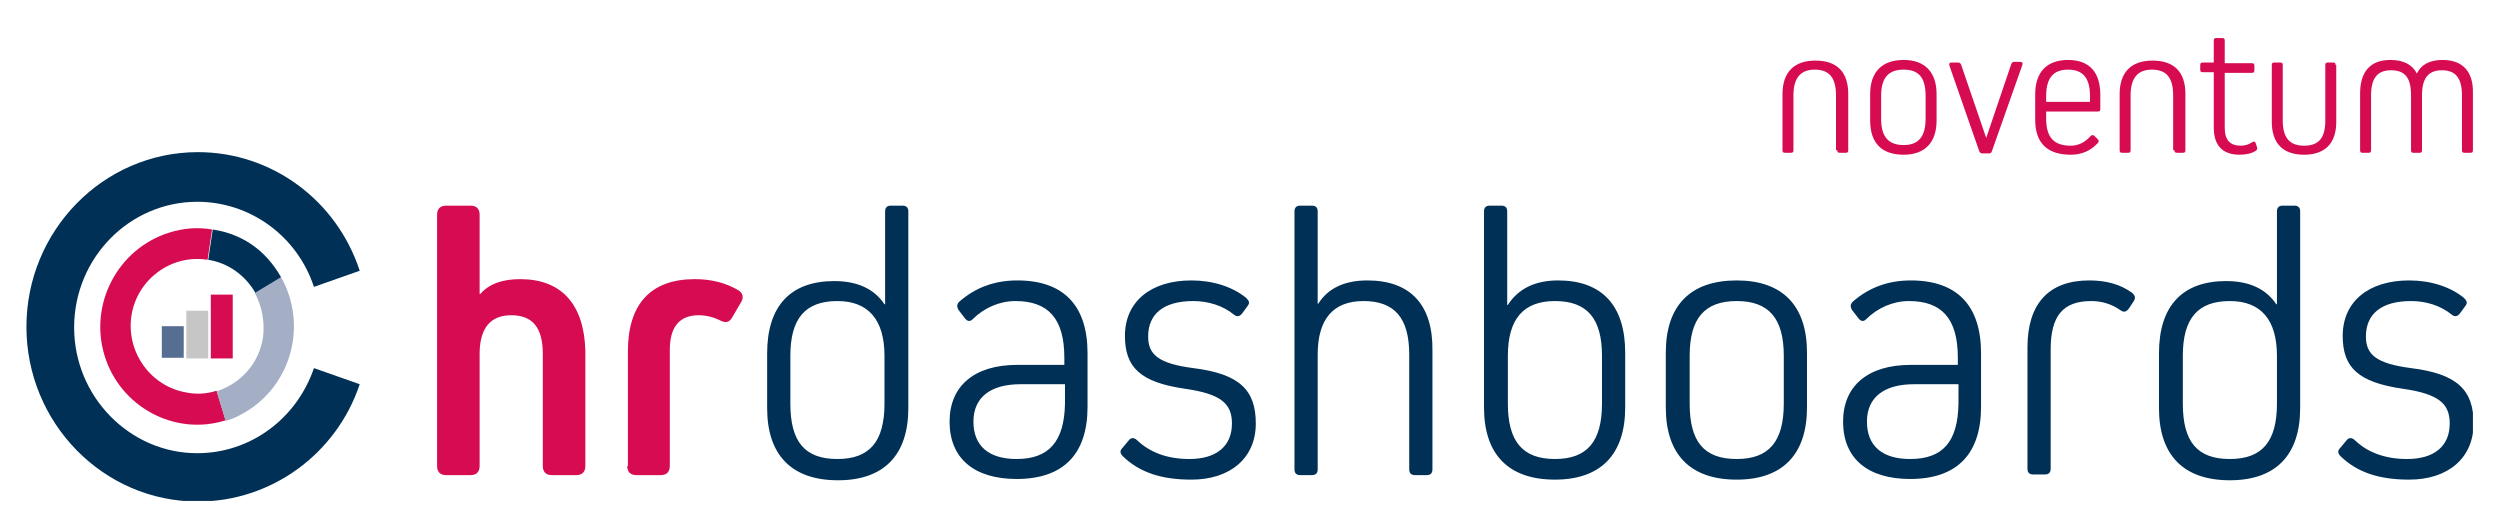 <?xml version="1.0" encoding="utf-8"?>
<!-- Generator: Adobe Illustrator 27.0.0, SVG Export Plug-In . SVG Version: 6.00 Build 0)  -->
<svg version="1.1" id="Ebene_1" xmlns="http://www.w3.org/2000/svg" xmlns:xlink="http://www.w3.org/1999/xlink" x="0px" y="0px"
	 width="387.8px" height="81.2px" viewBox="0 0 387.8 81.2" style="enable-background:new 0 0 387.8 81.2;" xml:space="preserve">
<style type="text/css">
	.st0{clip-path:url(#SVGID_00000023257597959124361630000017603810284577736865_);fill:#003056;}
	.st1{clip-path:url(#SVGID_00000023257597959124361630000017603810284577736865_);fill:#D60B52;}
	.st2{clip-path:url(#SVGID_00000023257597959124361630000017603810284577736865_);fill:#A4AFC6;}
	.st3{fill:#D60B52;}
	.st4{fill:#C6C6C6;}
	.st5{fill:#566E91;}
	.st6{clip-path:url(#SVGID_00000142898378584448089960000004478007499856266673_);fill:#D60B52;}
</style>
<g>
	<defs>
		<rect id="SVGID_1_" x="4.1" y="5.8" width="379.5" height="71.9"/>
	</defs>
	<clipPath id="SVGID_00000098222561609718278650000007381706626569440656_">
		<use xlink:href="#SVGID_1_"  style="overflow:visible;"/>
	</clipPath>
	<path style="clip-path:url(#SVGID_00000098222561609718278650000007381706626569440656_);fill:#003056;" d="M383.7,65.7
		c0-5.2-2.5-7.7-9.7-8.6c-5.4-0.7-7-2.1-7-4.9c0-3.5,2.4-5.5,7-5.5c2.3,0,4.6,0.7,6.3,2.1c0.5,0.4,0.9,0.3,1.3-0.2l0.8-1.1
		c0.4-0.5,0.3-0.8-0.2-1.3c-2.1-1.7-5.1-2.7-8.5-2.7c-6.3,0-10.3,3.3-10.3,8.6c0,4.9,2.4,7.2,9.3,8.2c5.6,0.8,7.3,2.3,7.3,5.4
		c0,3.5-2.4,5.5-6.6,5.5c-3.4,0-6.1-1-8.1-2.9c-0.5-0.5-1-0.4-1.3,0l-1,1.2c-0.4,0.4-0.4,0.8,0.1,1.3c2.6,2.5,6,3.6,10.6,3.6
		C379.8,74.4,383.7,71,383.7,65.7 M353.2,62.6c0,5.9-2.3,8.6-7.3,8.6c-5.1,0-7.3-2.7-7.3-8.6v-7.4c0-5.8,2.3-8.5,7.3-8.5
		c4.8,0,7.3,2.9,7.3,8.5V62.6z M356.8,32.8c0-0.6-0.3-0.9-0.9-0.9h-1.8c-0.6,0-0.9,0.3-0.9,0.9v14.4h-0.1c-1.6-2.4-4.2-3.6-7.8-3.6
		c-6.8,0-10.4,3.9-10.4,11.2v8.5c0,7.3,3.8,11.2,11,11.2c7.1,0,10.9-3.9,10.9-11.2V32.8z M314.5,72.7c0,0.6,0.3,0.9,0.9,0.9h1.8
		c0.6,0,0.9-0.3,0.9-0.9V54.2c0-5.2,1.9-7.5,6.3-7.5c1.7,0,3.2,0.5,4.5,1.4c0.5,0.4,0.9,0.3,1.3-0.2l0.8-1.2
		c0.3-0.5,0.2-0.9-0.3-1.3c-1.8-1.3-4-1.9-6.6-1.9c-6.3,0-9.6,3.6-9.6,10.4V72.7z M296.3,71.2c-4.3,0-6.7-2-6.7-5.8
		c0-3.8,2.7-5.8,7.3-5.8h6.9v3C303.7,68.5,301.4,71.2,296.3,71.2 M296.4,43.5c-3.5,0-6.5,1.1-9,3.3c-0.4,0.4-0.4,0.8-0.1,1.3l1,1.3
		c0.4,0.5,0.8,0.5,1.2,0.1c1.7-1.7,4.1-2.8,6.6-2.8c5.1,0,7.6,2.7,7.6,8.8v1.1h-7.3c-6.7,0-10.5,3.3-10.5,8.8
		c0,5.7,3.8,8.9,10.4,8.9c7.3,0,11-3.9,11-11.2v-8.3C307.3,47.4,303.6,43.5,296.4,43.5 M276.7,62.6c0,5.9-2.3,8.6-7.3,8.6
		c-5.1,0-7.3-2.7-7.3-8.6v-7.4c0-5.8,2.3-8.5,7.3-8.5c5,0,7.3,2.7,7.3,8.5V62.6z M269.4,43.5c-7.2,0-11,3.9-11,11.2v8.5
		c0,7.3,3.8,11.2,11,11.2c7.1,0,10.9-3.9,10.9-11.2v-8.5C280.3,47.4,276.5,43.5,269.4,43.5 M248.5,62.6c0,5.9-2.3,8.6-7.3,8.6
		c-5,0-7.3-2.7-7.3-8.6v-7.4c0-5.7,2.4-8.5,7.3-8.5c5,0,7.3,2.7,7.3,8.5V62.6z M241.7,43.5c-3.6,0-6.2,1.3-7.8,3.8h-0.1V32.8
		c0-0.6-0.3-0.9-0.9-0.9h-1.8c-0.6,0-0.9,0.3-0.9,0.9v30.4c0,7.3,3.8,11.2,11,11.2c7.1,0,10.9-3.9,10.9-11.2v-8.5
		C252.1,47.4,248.5,43.5,241.7,43.5 M212.1,43.5c-3.5,0-6.1,1.2-7.6,3.6h-0.1V32.8c0-0.6-0.3-0.9-0.9-0.9h-1.8
		c-0.6,0-0.9,0.3-0.9,0.9v40c0,0.6,0.3,0.9,0.9,0.9h1.8c0.6,0,0.9-0.3,0.9-0.9V55c0-5.5,2.4-8.3,7.1-8.3c4.8,0,7.1,2.6,7.1,8.3v17.8
		c0,0.6,0.3,0.9,0.9,0.9h1.8c0.6,0,0.9-0.3,0.9-0.9V54.4C222.3,47.3,218.8,43.5,212.1,43.5 M194.8,65.7c0-5.2-2.5-7.7-9.7-8.6
		c-5.4-0.7-7-2.1-7-4.9c0-3.5,2.4-5.5,7-5.5c2.3,0,4.6,0.7,6.3,2.1c0.5,0.4,0.9,0.3,1.3-0.2l0.8-1.1c0.4-0.5,0.3-0.8-0.2-1.3
		c-2.1-1.7-5.1-2.7-8.5-2.7c-6.3,0-10.3,3.3-10.3,8.6c0,4.9,2.4,7.2,9.3,8.2c5.6,0.8,7.3,2.3,7.3,5.4c0,3.5-2.4,5.5-6.6,5.5
		c-3.4,0-6.1-1-8.1-2.9c-0.5-0.5-1-0.4-1.3,0l-1,1.2c-0.4,0.4-0.4,0.8,0.1,1.3c2.6,2.5,6,3.6,10.6,3.6
		C190.9,74.4,194.8,71,194.8,65.7 M157.7,71.2c-4.3,0-6.7-2-6.7-5.8c0-3.8,2.7-5.8,7.3-5.8h6.9v3C165.1,68.5,162.7,71.2,157.7,71.2
		 M157.8,43.5c-3.5,0-6.5,1.1-9,3.3c-0.4,0.4-0.4,0.8-0.1,1.3l1,1.3c0.4,0.5,0.8,0.5,1.2,0.1c1.7-1.7,4.1-2.8,6.6-2.8
		c5.1,0,7.6,2.7,7.6,8.8v1.1h-7.3c-6.7,0-10.5,3.3-10.5,8.8c0,5.7,3.8,8.9,10.4,8.9c7.3,0,11-3.9,11-11.2v-8.3
		C168.7,47.4,165,43.5,157.8,43.5 M137.2,62.6c0,5.9-2.3,8.6-7.3,8.6c-5.1,0-7.3-2.7-7.3-8.6v-7.4c0-5.8,2.3-8.5,7.3-8.5
		c4.8,0,7.3,2.9,7.3,8.5V62.6z M140.9,32.8c0-0.6-0.3-0.9-0.9-0.9h-1.8c-0.6,0-0.9,0.3-0.9,0.9v14.4h-0.1c-1.6-2.4-4.2-3.6-7.8-3.6
		c-6.8,0-10.4,3.9-10.4,11.2v8.5c0,7.3,3.8,11.2,11,11.2c7.1,0,10.9-3.9,10.9-11.2V32.8z"/>
	<path style="clip-path:url(#SVGID_00000098222561609718278650000007381706626569440656_);fill:#D60B52;" d="M97.3,72.3
		c0,0.9,0.5,1.4,1.4,1.4h3.8c0.9,0,1.4-0.5,1.4-1.4v-18c0-3.6,1.5-5.4,4.5-5.4c1.1,0,2.3,0.3,3.3,0.8c0.8,0.4,1.4,0.4,1.9-0.5
		l1.4-2.4c0.4-0.7,0.2-1.4-0.5-1.8c-1.9-1.1-4.1-1.7-6.7-1.7c-6.9,0-10.4,3.9-10.4,11.2V72.3z M80.7,43.3c-2.7,0-4.8,0.7-6.2,2.3
		h-0.1V33.3c0-0.9-0.5-1.4-1.4-1.4h-3.8c-0.9,0-1.4,0.5-1.4,1.4v39c0,0.9,0.5,1.4,1.4,1.4H73c0.9,0,1.4-0.5,1.4-1.4V54.9
		c0-3.9,1.6-6,4.9-6c3.3,0,4.9,1.9,4.9,6v17.4c0,0.9,0.5,1.4,1.4,1.4h3.8c0.9,0,1.4-0.5,1.4-1.4V54.4C90.6,47.2,87.1,43.3,80.7,43.3
		"/>
	<path style="clip-path:url(#SVGID_00000098222561609718278650000007381706626569440656_);fill:#003056;" d="M30.7,77.8
		c-14.7,0-26.6-12.2-26.6-27.1s11.9-27.1,26.6-27.1c11.4,0,21.5,7.4,25.1,18.4l-7.1,2.5c-2.6-7.9-9.9-13.2-18.1-13.2
		c-10.5,0-19.1,8.7-19.1,19.5c0,10.7,8.6,19.5,19.1,19.5c8.2,0,15.4-5.3,18.1-13.2l7.1,2.5C52.2,70.4,42.1,77.8,30.7,77.8"/>
	<path style="clip-path:url(#SVGID_00000098222561609718278650000007381706626569440656_);fill:#D60B52;" d="M32.2,40.3l0.7-4.7
		c-2.3-0.4-4.5-0.2-6.7,0.5c-7.9,2.5-12.4,11-10,19S27.1,67.7,35,65.2l-1.4-4.6c-1.5,0.5-3,0.6-4.6,0.3c-5.6-0.9-9.5-6.3-8.6-12
		C21.3,43.3,26.6,39.4,32.2,40.3L32.2,40.3"/>
	<path style="clip-path:url(#SVGID_00000098222561609718278650000007381706626569440656_);fill:#A4AFC6;" d="M43.6,43l-4.1,2.4
		c1.1,2,1.6,4.4,1.3,6.9c-0.6,4.1-3.5,7.2-7.2,8.4l1.4,4.6c1.1-0.3,2.1-0.8,3.1-1.4C45.3,59.6,47.7,50.3,43.6,43"/>
	<path style="clip-path:url(#SVGID_00000098222561609718278650000007381706626569440656_);fill:#003056;" d="M43.6,43
		c-2.4-4.2-6-6.7-10.6-7.4l-0.7,4.7c3.2,0.5,5.8,2.5,7.3,5.1L43.6,43z"/>
</g>
<rect x="32.7" y="45.7" class="st3" width="3.4" height="9.9"/>
<rect x="28.9" y="48.2" class="st4" width="3.4" height="7.4"/>
<rect x="25.1" y="50.6" class="st5" width="3.4" height="4.9"/>
<g>
	<defs>
		<rect id="SVGID_00000157291842348933261240000010827252795200301742_" x="4.1" y="5.8" width="379.5" height="71.9"/>
	</defs>
	<clipPath id="SVGID_00000003818997169543065720000005046102564644159890_">
		<use xlink:href="#SVGID_00000157291842348933261240000010827252795200301742_"  style="overflow:visible;"/>
	</clipPath>
	<path style="clip-path:url(#SVGID_00000003818997169543065720000005046102564644159890_);fill:#D60B52;" d="M378.9,9.3
		c-2,0-3.3,0.7-4,2.1h0c-0.7-1.4-2.1-2.1-4.1-2.1c-3.1,0-4.7,1.8-4.7,5.2v8.8c0,0.3,0.1,0.4,0.4,0.4h0.9c0.3,0,0.4-0.1,0.4-0.4v-8.5
		c0-2.7,1-3.9,3.1-3.9c2.2,0,3.1,1.2,3.1,3.9v8.5c0,0.3,0.1,0.4,0.4,0.4h0.9c0.3,0,0.4-0.1,0.4-0.4v-8.5c0-2.7,1-3.9,3.1-3.9
		c2.1,0,3.1,1.2,3.1,3.9v8.5c0,0.3,0.1,0.4,0.4,0.4h0.9c0.3,0,0.4-0.1,0.4-0.4v-8.8C383.7,11.1,382,9.3,378.9,9.3 M362.3,10.1
		c0-0.3-0.1-0.4-0.4-0.4h-0.8c-0.3,0-0.4,0.1-0.4,0.4v8.6c0,2.7-1,3.9-3.3,3.9c-2.2,0-3.3-1.2-3.3-3.9v-8.6c0-0.3-0.1-0.4-0.4-0.4
		h-0.9c-0.3,0-0.4,0.1-0.4,0.4v8.8c0,3.3,1.7,5.1,5,5.1c3.3,0,5-1.8,5-5.1V10.1z M349.9,22.2c-0.1-0.3-0.3-0.3-0.6-0.1
		c-0.5,0.3-1,0.5-1.7,0.5c-1.7,0-2.5-0.9-2.5-2.8v-8.5h4.2c0.3,0,0.4-0.1,0.4-0.4v-0.7c0-0.3-0.1-0.4-0.4-0.4h-4.2V6.3
		c0-0.3-0.1-0.4-0.4-0.4h-0.9c-0.3,0-0.4,0.1-0.4,0.4v3.4h-1.7c-0.3,0-0.4,0.1-0.4,0.4v0.7c0,0.3,0.1,0.4,0.4,0.4h1.7v8.6
		c0,2.8,1.4,4.2,4,4.2c1,0,1.9-0.2,2.5-0.6c0.2-0.1,0.3-0.3,0.2-0.6L349.9,22.2z M337.3,23.3c0,0.3,0.1,0.4,0.4,0.4h0.9
		c0.3,0,0.4-0.1,0.4-0.4v-8.7c0-3.4-1.7-5.2-5.1-5.2c-3.3,0-5.1,1.8-5.1,5.2v8.7c0,0.3,0.1,0.4,0.4,0.4h0.9c0.3,0,0.4-0.1,0.4-0.4
		v-8.5c0-2.7,1.1-4,3.3-4c2.3,0,3.3,1.3,3.3,4V23.3z M324.2,15.8h-6.8v-0.9c0-2.8,1.1-4.1,3.4-4.1c2.3,0,3.4,1.3,3.4,4.1V15.8z
		 M320.8,9.3c-3.3,0-5.1,1.9-5.1,5.3v4c0,3.6,1.9,5.4,5.5,5.4c1.7,0,3.1-0.6,4.2-1.8c0.2-0.2,0.2-0.4,0-0.6l-0.5-0.5
		c-0.2-0.2-0.4-0.2-0.6,0c-0.9,1-1.9,1.5-3.1,1.5c-2.6,0-3.8-1.3-3.8-4.2v-1.1h8c0.3,0,0.4-0.1,0.4-0.4v-2.2
		C325.8,11.2,324.1,9.3,320.8,9.3 M313.7,10.1c0.1-0.3,0-0.5-0.3-0.5h-0.9c-0.3,0-0.4,0.1-0.5,0.3l-3.9,11.5h0L304.2,10
		c-0.1-0.2-0.2-0.3-0.5-0.3h-1c-0.3,0-0.4,0.2-0.3,0.5l4.6,13.2c0.1,0.3,0.3,0.4,0.5,0.4h1c0.3,0,0.4-0.1,0.5-0.4L313.7,10.1z
		 M298.7,18.4c0,2.8-1.1,4.1-3.4,4.1c-2.4,0-3.5-1.3-3.5-4.1v-3.5c0-2.8,1.1-4.1,3.5-4.1c2.4,0,3.4,1.3,3.4,4.1V18.4z M295.3,9.3
		c-3.4,0-5.2,1.9-5.2,5.3v4.1c0,3.5,1.8,5.3,5.2,5.3c3.3,0,5.1-1.9,5.1-5.3v-4.1C300.4,11.2,298.6,9.3,295.3,9.3 M285,23.3
		c0,0.3,0.1,0.4,0.4,0.4h0.9c0.3,0,0.4-0.1,0.4-0.4v-8.7c0-3.4-1.7-5.2-5.1-5.2c-3.3,0-5.1,1.8-5.1,5.2v8.7c0,0.3,0.1,0.4,0.4,0.4
		h0.9c0.3,0,0.4-0.1,0.4-0.4v-8.5c0-2.7,1.1-4,3.3-4c2.3,0,3.3,1.3,3.3,4V23.3z"/>
</g>
</svg>
